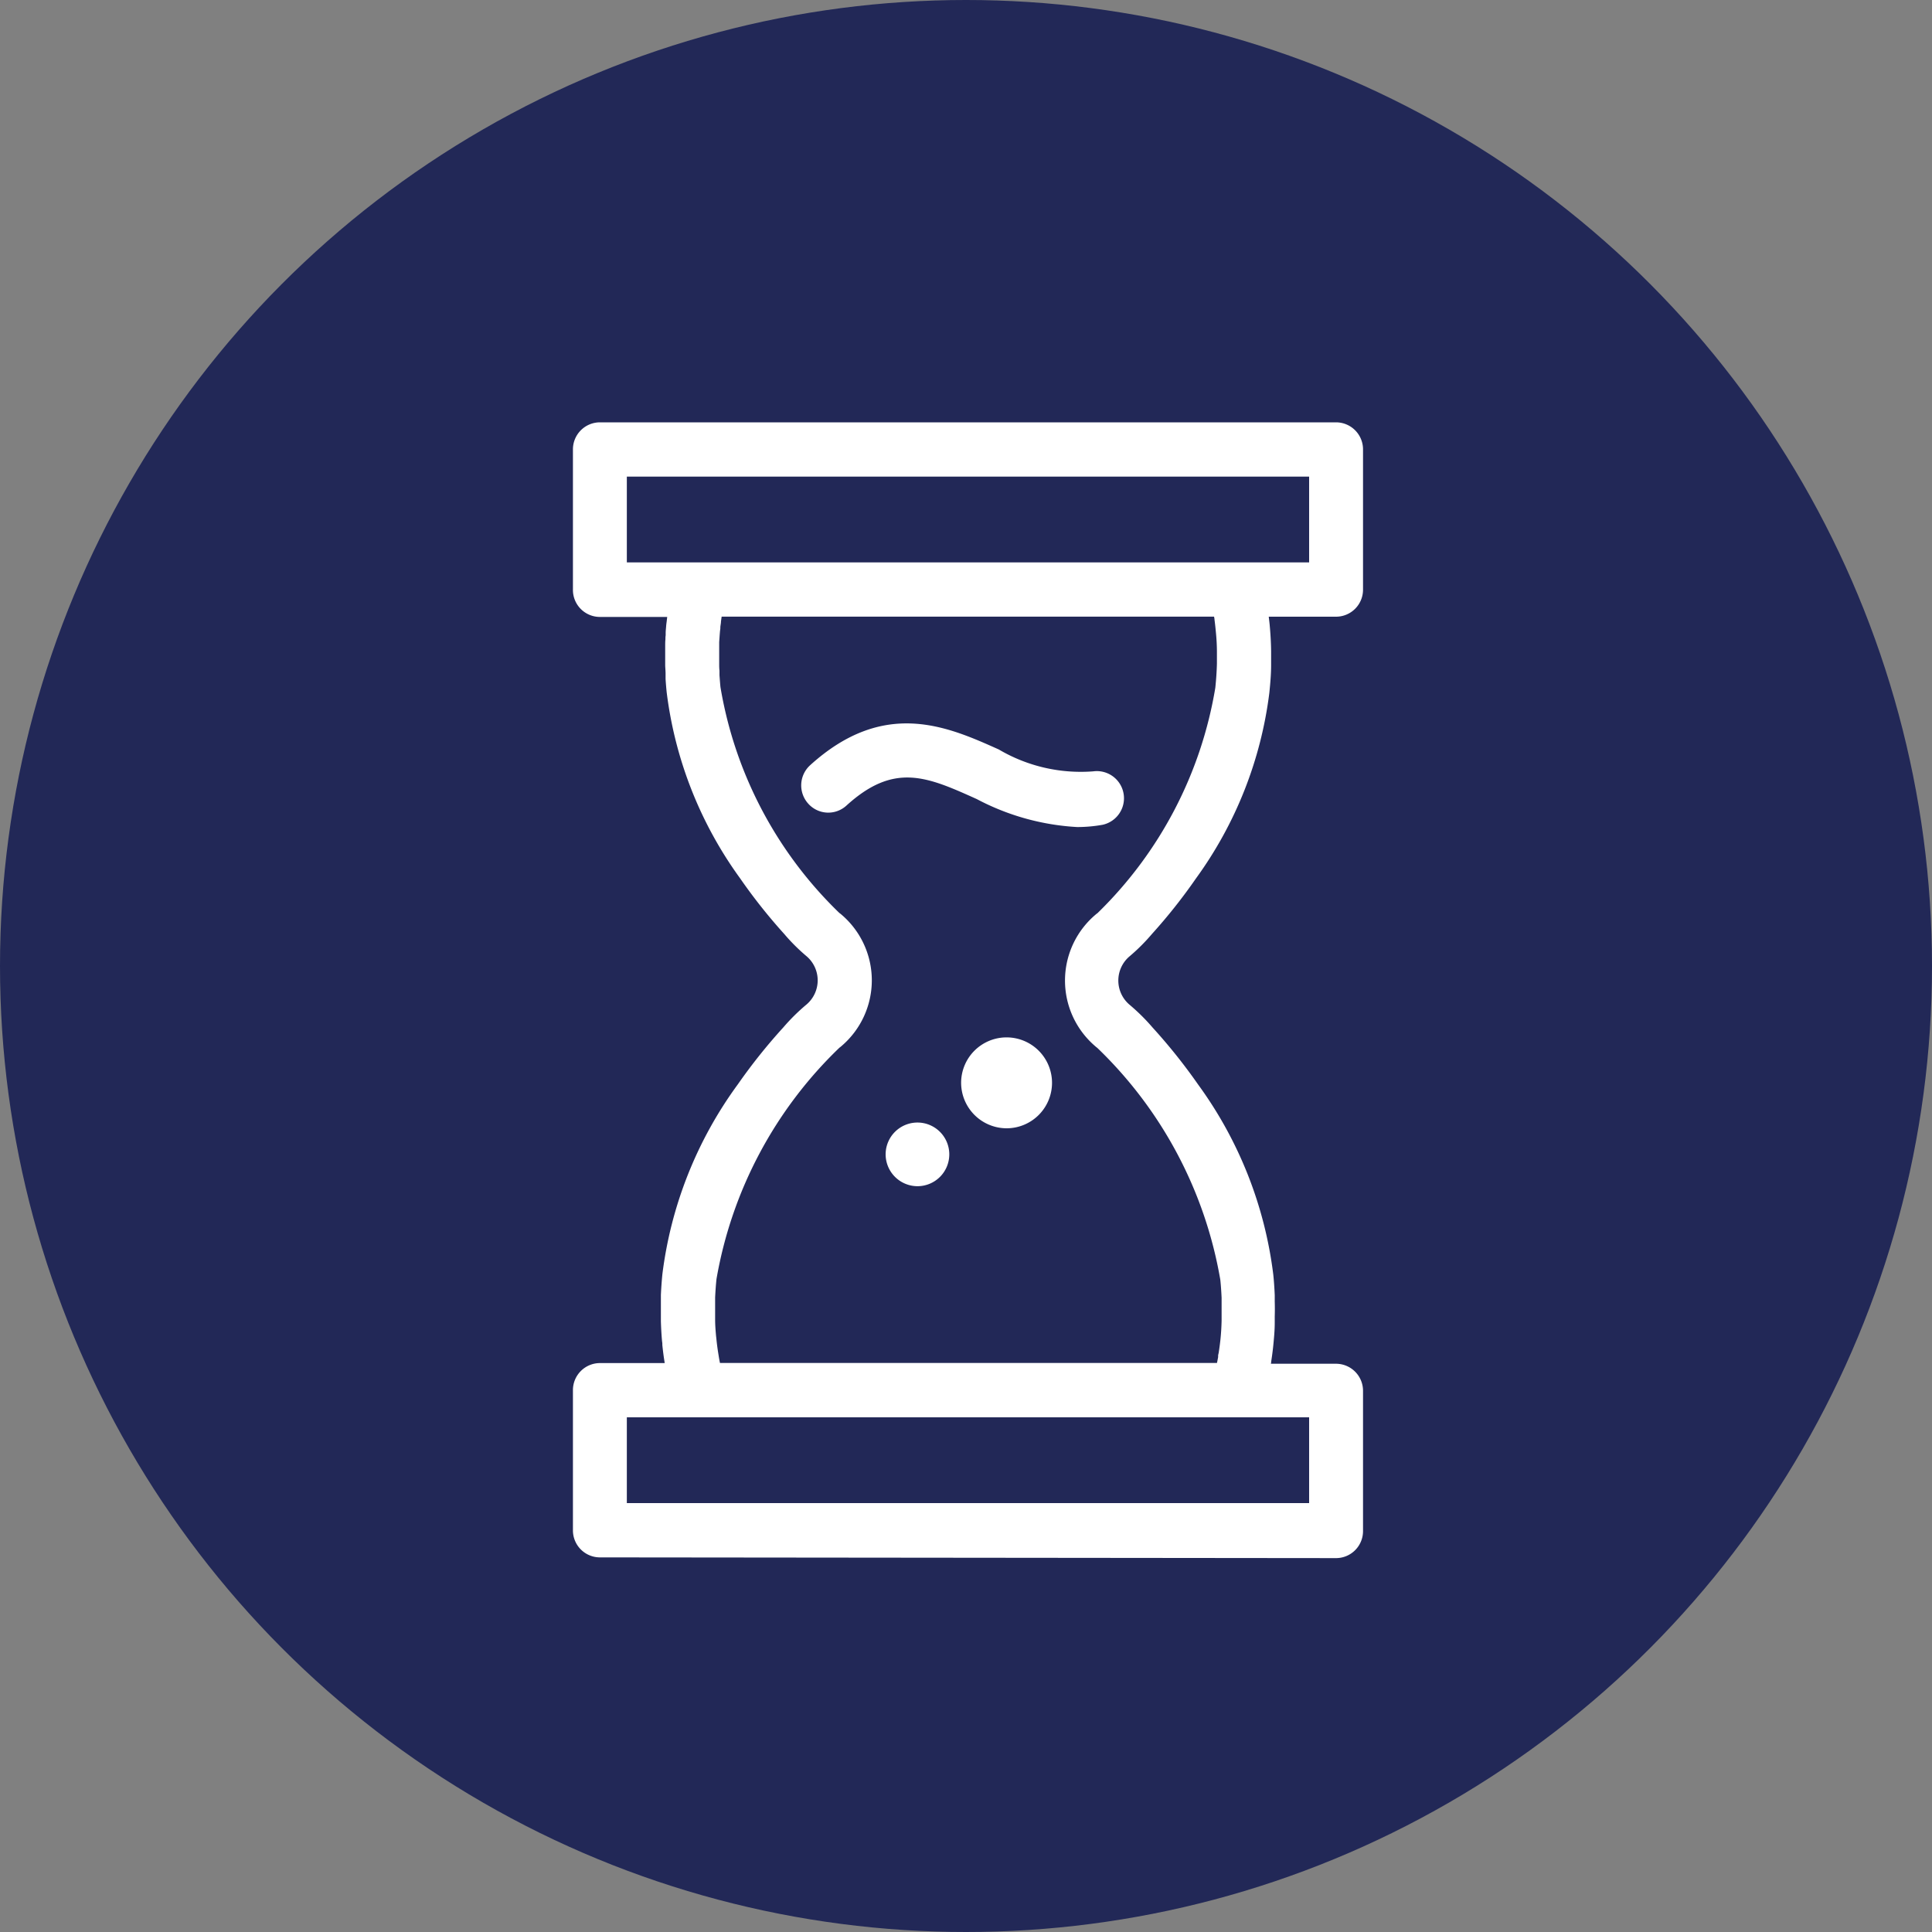 <svg xmlns="http://www.w3.org/2000/svg" width="40" height="40" viewBox="0 0 40 40">
  <rect x="0" y="0" width="40" height="40" fill="#808080" stroke="none"/>
  <g id="グループ_1926" data-name="グループ 1926" transform="translate(0.455 0.368)">
    <circle id="楕円形_15" data-name="楕円形 15" cx="20" cy="20" r="20" transform="translate(-0.455 -0.368)" fill="#222857"/>
    <path id="合体_3" data-name="合体 3" d="M.558,23.5A.559.559,0,0,1,0,22.939v-2.9a.56.56,0,0,1,.558-.562H1.9l-.009-.06c-.016-.1-.029-.207-.04-.313l0-.024c0-.022-.005-.044-.007-.067-.012-.134-.019-.269-.023-.4,0-.02,0-.041,0-.061v-.027c0-.113,0-.225,0-.339,0-.038,0-.079,0-.12.007-.155.018-.3.031-.43a8.41,8.41,0,0,1,1.563-3.931,11.625,11.625,0,0,1,.942-1.179,4.1,4.1,0,0,1,.479-.473.656.656,0,0,0,0-1,3.927,3.927,0,0,1-.463-.462,11.4,11.4,0,0,1-.914-1.153A8.282,8.282,0,0,1,1.941,5.59c-.009-.086-.017-.181-.023-.275,0-.021,0-.044,0-.066l0-.043c0-.057-.006-.114-.008-.17,0-.026,0-.051,0-.076V4.927c0-.064,0-.116,0-.167,0-.026,0-.054,0-.081V4.648c0-.062,0-.109.005-.155,0-.027,0-.055.005-.083l0-.051c0-.044.006-.087.009-.13s.007-.07.011-.1.008-.072.012-.1H.558A.559.559,0,0,1,0,3.459V.562A.56.56,0,0,1,.558,0H15.8a.56.56,0,0,1,.558.562v2.9a.559.559,0,0,1-.558.562H14.406c.007.063.016.126.021.19.016.175.026.353.028.529,0,.092,0,.186,0,.282,0,.189-.017.383-.037.578A8.272,8.272,0,0,1,12.9,9.442a11.269,11.269,0,0,1-.914,1.153,3.936,3.936,0,0,1-.463.462.656.656,0,0,0,0,1,4.141,4.141,0,0,1,.478.473,11.667,11.667,0,0,1,.942,1.179A8.418,8.418,0,0,1,14.5,17.646c.013.124.023.262.03.425,0,.031,0,.062,0,.093V18.2q.005.16,0,.313v.027c0,.032,0,.064,0,.1,0,.155-.013.289-.024.41s-.027.251-.05.4c0,.013,0,.027-.007.041H15.8a.56.56,0,0,1,.558.562v2.9a.559.559,0,0,1-.558.562Zm.558-1.124H15.242V20.6H1.116ZM3.079,4.022l-.014.1c0,.036-.009.074-.013.113l0,.02c0,.025-.006.052-.008.077s-.006.07-.008.105l-.008.112c0,.038,0,.076,0,.114v.016l0,.1c0,.042,0,.084,0,.125V5c0,.045,0,.093.006.141l0,.094c.006.082.012.163.02.245a8.436,8.436,0,0,0,2.461,4.677.538.538,0,0,1,.048.038,1.788,1.788,0,0,1,0,2.716c-.015.013-.029.025-.045.036a8.694,8.694,0,0,0-2.546,4.791c-.013.121-.021.242-.028.379,0,.035,0,.067,0,.1,0,.1,0,.193,0,.287v.074c0,.112.009.225.019.335l.008.073c.009.089.02.174.033.258l.014.087c.008.051.017.1.026.144h10.29c.009-.041.016-.081.024-.122l0-.026c0-.022.008-.043.012-.066.019-.122.032-.227.041-.325s.016-.21.019-.34l0-.1c0-.087,0-.175,0-.264l0-.108c-.007-.142-.015-.26-.027-.373a8.7,8.7,0,0,0-2.547-4.8c-.015-.011-.03-.023-.044-.036a1.788,1.788,0,0,1,0-2.715.412.412,0,0,1,.048-.038A8.433,8.433,0,0,0,13.3,5.494c.018-.176.029-.342.033-.5,0-.08,0-.158,0-.236,0-.147-.009-.294-.024-.44-.007-.078-.016-.156-.026-.233,0-.021-.006-.041-.009-.062H3.079ZM1.116,2.9H15.242V1.124H1.116ZM6.474,15.152a.659.659,0,1,1,.658.663A.661.661,0,0,1,6.474,15.152Zm1.563-1.483a.941.941,0,1,1,.941.947A.944.944,0,0,1,8.037,13.669ZM8.361,7.8c-1.028-.463-1.708-.768-2.7.136a.556.556,0,0,1-.789-.041A.564.564,0,0,1,4.91,7.1c1.535-1.393,2.851-.8,3.907-.327a3.344,3.344,0,0,0,1.955.453.562.562,0,0,1,.195,1.106,2.975,2.975,0,0,1-.528.047A5.032,5.032,0,0,1,8.361,7.8Z" transform="translate(11.407 8.376)" fill="#fff"/>
    <path id="合体_3_-_アウトライン" data-name="合体 3 - アウトライン" d="M15.8,24H.558A1.061,1.061,0,0,1-.5,22.939v-2.9A1.061,1.061,0,0,1,.558,18.979h.778q-.013-.17-.018-.351c0-.027,0-.052,0-.077v-.024c0-.12,0-.237,0-.358v0c0-.041,0-.083,0-.126.007-.158.018-.306.033-.45a8.9,8.9,0,0,1,1.651-4.17,12.159,12.159,0,0,1,.983-1.231,4.87,4.87,0,0,1,.516-.511.192.192,0,0,0,.059-.121.2.2,0,0,0-.062-.124,4.591,4.591,0,0,1-.5-.5,11.9,11.9,0,0,1-.954-1.2,8.781,8.781,0,0,1-1.607-4.09c-.009-.089-.017-.188-.024-.289,0-.016,0-.037,0-.058l0-.061c0-.058-.007-.119-.008-.18v-.01c0-.028,0-.054,0-.08V4.918c0-.061,0-.113,0-.163,0-.02,0-.04,0-.061l0-.063c0-.041,0-.077,0-.11H.558A1.061,1.061,0,0,1-.5,3.459V.562A1.061,1.061,0,0,1,.558-.5H15.8A1.061,1.061,0,0,1,16.858.562v2.9A1.061,1.061,0,0,1,15.8,4.521h-.85q0,.105.006.211c0,.1,0,.206,0,.3,0,.2-.018.4-.039.611a8.766,8.766,0,0,1-1.607,4.081,11.8,11.8,0,0,1-.954,1.2,4.612,4.612,0,0,1-.5.5.2.2,0,0,0-.062.126.189.189,0,0,0,.06.12,4.869,4.869,0,0,1,.516.511,12.2,12.2,0,0,1,.983,1.231A8.919,8.919,0,0,1,15,17.6c.014.143.025.29.032.45,0,.031,0,.064,0,.1v.039c0,.112,0,.224,0,.333v.024c0,.036,0,.072,0,.107,0,.118-.009.227-.016.33H15.8a1.061,1.061,0,0,1,1.058,1.062v2.9A1.061,1.061,0,0,1,15.8,24ZM.558,19.979a.06.06,0,0,0-.058.062v2.9A.06.06,0,0,0,.558,23H15.8a.06.06,0,0,0,.058-.062v-2.9a.06.06,0,0,0-.058-.062H13.854l.114-.594,0-.025c.02-.131.035-.25.046-.362s.017-.238.022-.38c0-.028,0-.054,0-.081V18.5c0-.092,0-.189,0-.286v-.038c0-.027,0-.053,0-.08-.007-.145-.016-.275-.028-.4v-.008a7.925,7.925,0,0,0-1.476-3.7,11.182,11.182,0,0,0-.9-1.128,4.172,4.172,0,0,0-.411-.411l-.023-.017-.021-.02a1.155,1.155,0,0,1,0-1.718l.021-.02.023-.017a3.776,3.776,0,0,0,.395-.4,10.789,10.789,0,0,0,.873-1.1,7.773,7.773,0,0,0,1.434-3.6V5.548c.019-.183.03-.364.035-.54,0-.085,0-.174,0-.264,0-.162-.011-.327-.026-.488,0-.041-.009-.081-.013-.121l-.071-.614H15.8a.06.06,0,0,0,.058-.062V.562A.06.06,0,0,0,15.8.5H.558A.06.06,0,0,0,.5.562v2.9a.06.06,0,0,0,.058.062H2.513l-.065.558c0,.03-.007.062-.011.1l0,.031c0,.021,0,.042-.007.063,0,.037-.006.076-.008.116l0,.057c0,.023,0,.045,0,.066,0,.047,0,.091-.005.149l0,.059c0,.014,0,.028,0,.041v.01c0,.04,0,.082,0,.131v.059c0,.02,0,.039,0,.06v.006c0,.047,0,.1.007.152l0,.073c0,.009,0,.018,0,.026.006.094.014.183.022.261v.009a7.787,7.787,0,0,0,1.433,3.61,10.875,10.875,0,0,0,.873,1.1,3.818,3.818,0,0,0,.4.4l.023.018.021.02a1.155,1.155,0,0,1,0,1.717l-.021.02-.023.018a4.157,4.157,0,0,0-.412.412,11.14,11.14,0,0,0-.9,1.128,7.909,7.909,0,0,0-1.475,3.687v.008c-.013.127-.023.259-.029.4,0,.036,0,.071,0,.1V18.2c0,.109,0,.213,0,.319v.034c0,.016,0,.032,0,.048,0,.129.011.255.021.373,0,.015,0,.033.006.051l0,.033c.01.1.022.2.036.285l.1.638Zm15.184,2.9H.616V20.1H15.742Zm-14.126-1H14.742V21.1H1.616Zm12.109-1.9H2.622l-.079-.4c-.01-.05-.02-.1-.029-.16l-.014-.09c-.015-.1-.027-.19-.037-.286l-.009-.081c-.01-.119-.017-.241-.02-.364v-.081c0-.1,0-.205,0-.31v-.032c0-.024,0-.049,0-.074.008-.155.017-.283.029-.4a9.255,9.255,0,0,1,2.7-5.107l.027-.025.03-.021h0a1.288,1.288,0,0,0,0-1.971L5.2,10.553l-.019-.017a8.9,8.9,0,0,1-2.628-5c-.01-.095-.016-.187-.021-.257l-.008-.156c0-.033,0-.065,0-.1V4.9c0-.042,0-.085,0-.13V4.759l0-.114c0-.038,0-.078,0-.118V4.512l.008-.11c0-.039.005-.079.009-.118,0-.018,0-.041.006-.064l.006-.048c0-.041.009-.081.014-.119l.01-.068V3.522H13.7l.074.412c0,.019.006.038.009.058l0,.024c.012.087.022.174.029.257.014.147.023.309.025.476,0,.084,0,.17,0,.256,0,.171-.016.347-.035.537a8.891,8.891,0,0,1-2.627,5l-.022.02-.022.016a1.288,1.288,0,0,0,0,1.968l.009.007.026.019.023.022a9.264,9.264,0,0,1,2.7,5.116c.012.119.021.245.028.4l0,.117c0,.087,0,.181,0,.284l0,.112c0,.142-.011.265-.021.374s-.025.226-.045.351c0,.027-.009.053-.013.078l0,.027c-.008.048-.017.095-.027.142Zm-10.263-1H12.9q0-.043.009-.084c.008-.088.014-.187.017-.306l0-.1c0-.086,0-.164,0-.239l0-.107c-.006-.132-.014-.241-.024-.342v-.008a8.136,8.136,0,0,0-2.375-4.463l-.045-.037-.006-.006q-.076-.067-.144-.139a1.448,1.448,0,0,1-1.345,1.967,1.428,1.428,0,0,1-.709-.187,1.158,1.158,0,1,1-1.138-.94,1.15,1.15,0,0,1,.467.1,1.448,1.448,0,0,1,1.38-1.865,1.431,1.431,0,0,1,.933.345,2.251,2.251,0,0,1-.238-1.005,2.306,2.306,0,0,1,.784-1.73.919.919,0,0,1,.071-.059,7.773,7.773,0,0,0,.959-1.134,1.049,1.049,0,0,1-.434.185,3.5,3.5,0,0,1-.616.055,5.442,5.442,0,0,1-2.28-.623,3.4,3.4,0,0,0-1.238-.4,1.337,1.337,0,0,0-.927.453,1.056,1.056,0,0,1-1.28.107A8.174,8.174,0,0,0,5.829,9.773c.024.018.046.036.067.055a2.287,2.287,0,0,1-.006,3.46l-.006.006-.047.039a8.124,8.124,0,0,0-2.372,4.452v.009c-.011.1-.019.213-.026.352,0,.017,0,.035,0,.054v.037c0,.09,0,.179,0,.265v.07c0,.1.008.2.017.3l.007.067Zm3.67-3.991a.163.163,0,1,0,.159.163A.161.161,0,0,0,7.132,14.989Zm1.847-1.767a.447.447,0,1,0,.441.447A.445.445,0,0,0,8.979,13.222ZM10.87,6.716A1.06,1.06,0,0,1,11.9,8a6.175,6.175,0,0,0,.9-2.551V5.444c.017-.166.027-.318.031-.466,0-.073,0-.146,0-.216s0-.163-.009-.241h-9.3l0,.054c0,.033,0,.067,0,.1l0,.1c0,.038,0,.075,0,.112v.1c0,.025,0,.051,0,.078l.007.138c0,.067.011.145.019.225v.008A5.818,5.818,0,0,0,4.229,7.6a1.063,1.063,0,0,1,.345-.867,3.4,3.4,0,0,1,2.335-1,5.151,5.151,0,0,1,2.113.585l0,0a3.654,3.654,0,0,0,1.414.436,1.36,1.36,0,0,0,.243-.021A1.06,1.06,0,0,1,10.87,6.716Zm-3.95.135a4.067,4.067,0,0,1,1.646.491,4.59,4.59,0,0,0,1.872.536,2.459,2.459,0,0,0,.44-.039.062.062,0,0,0,.049-.073.058.058,0,0,0-.067-.049,2.381,2.381,0,0,1-.419.037A4.482,4.482,0,0,1,8.617,7.23l-.005,0a4.237,4.237,0,0,0-1.7-.5,2.453,2.453,0,0,0-1.663.738.064.064,0,0,0,0,.09.056.056,0,0,0,.043.019.054.054,0,0,0,.037-.015A2.331,2.331,0,0,1,6.92,6.851ZM15.742,3.4H.616V.624H15.742ZM1.616,2.4H14.742V1.624H1.616Z" transform="translate(11.407 8.376)" fill="rgba(0,0,0,0)"/>
  </g>
</svg>
